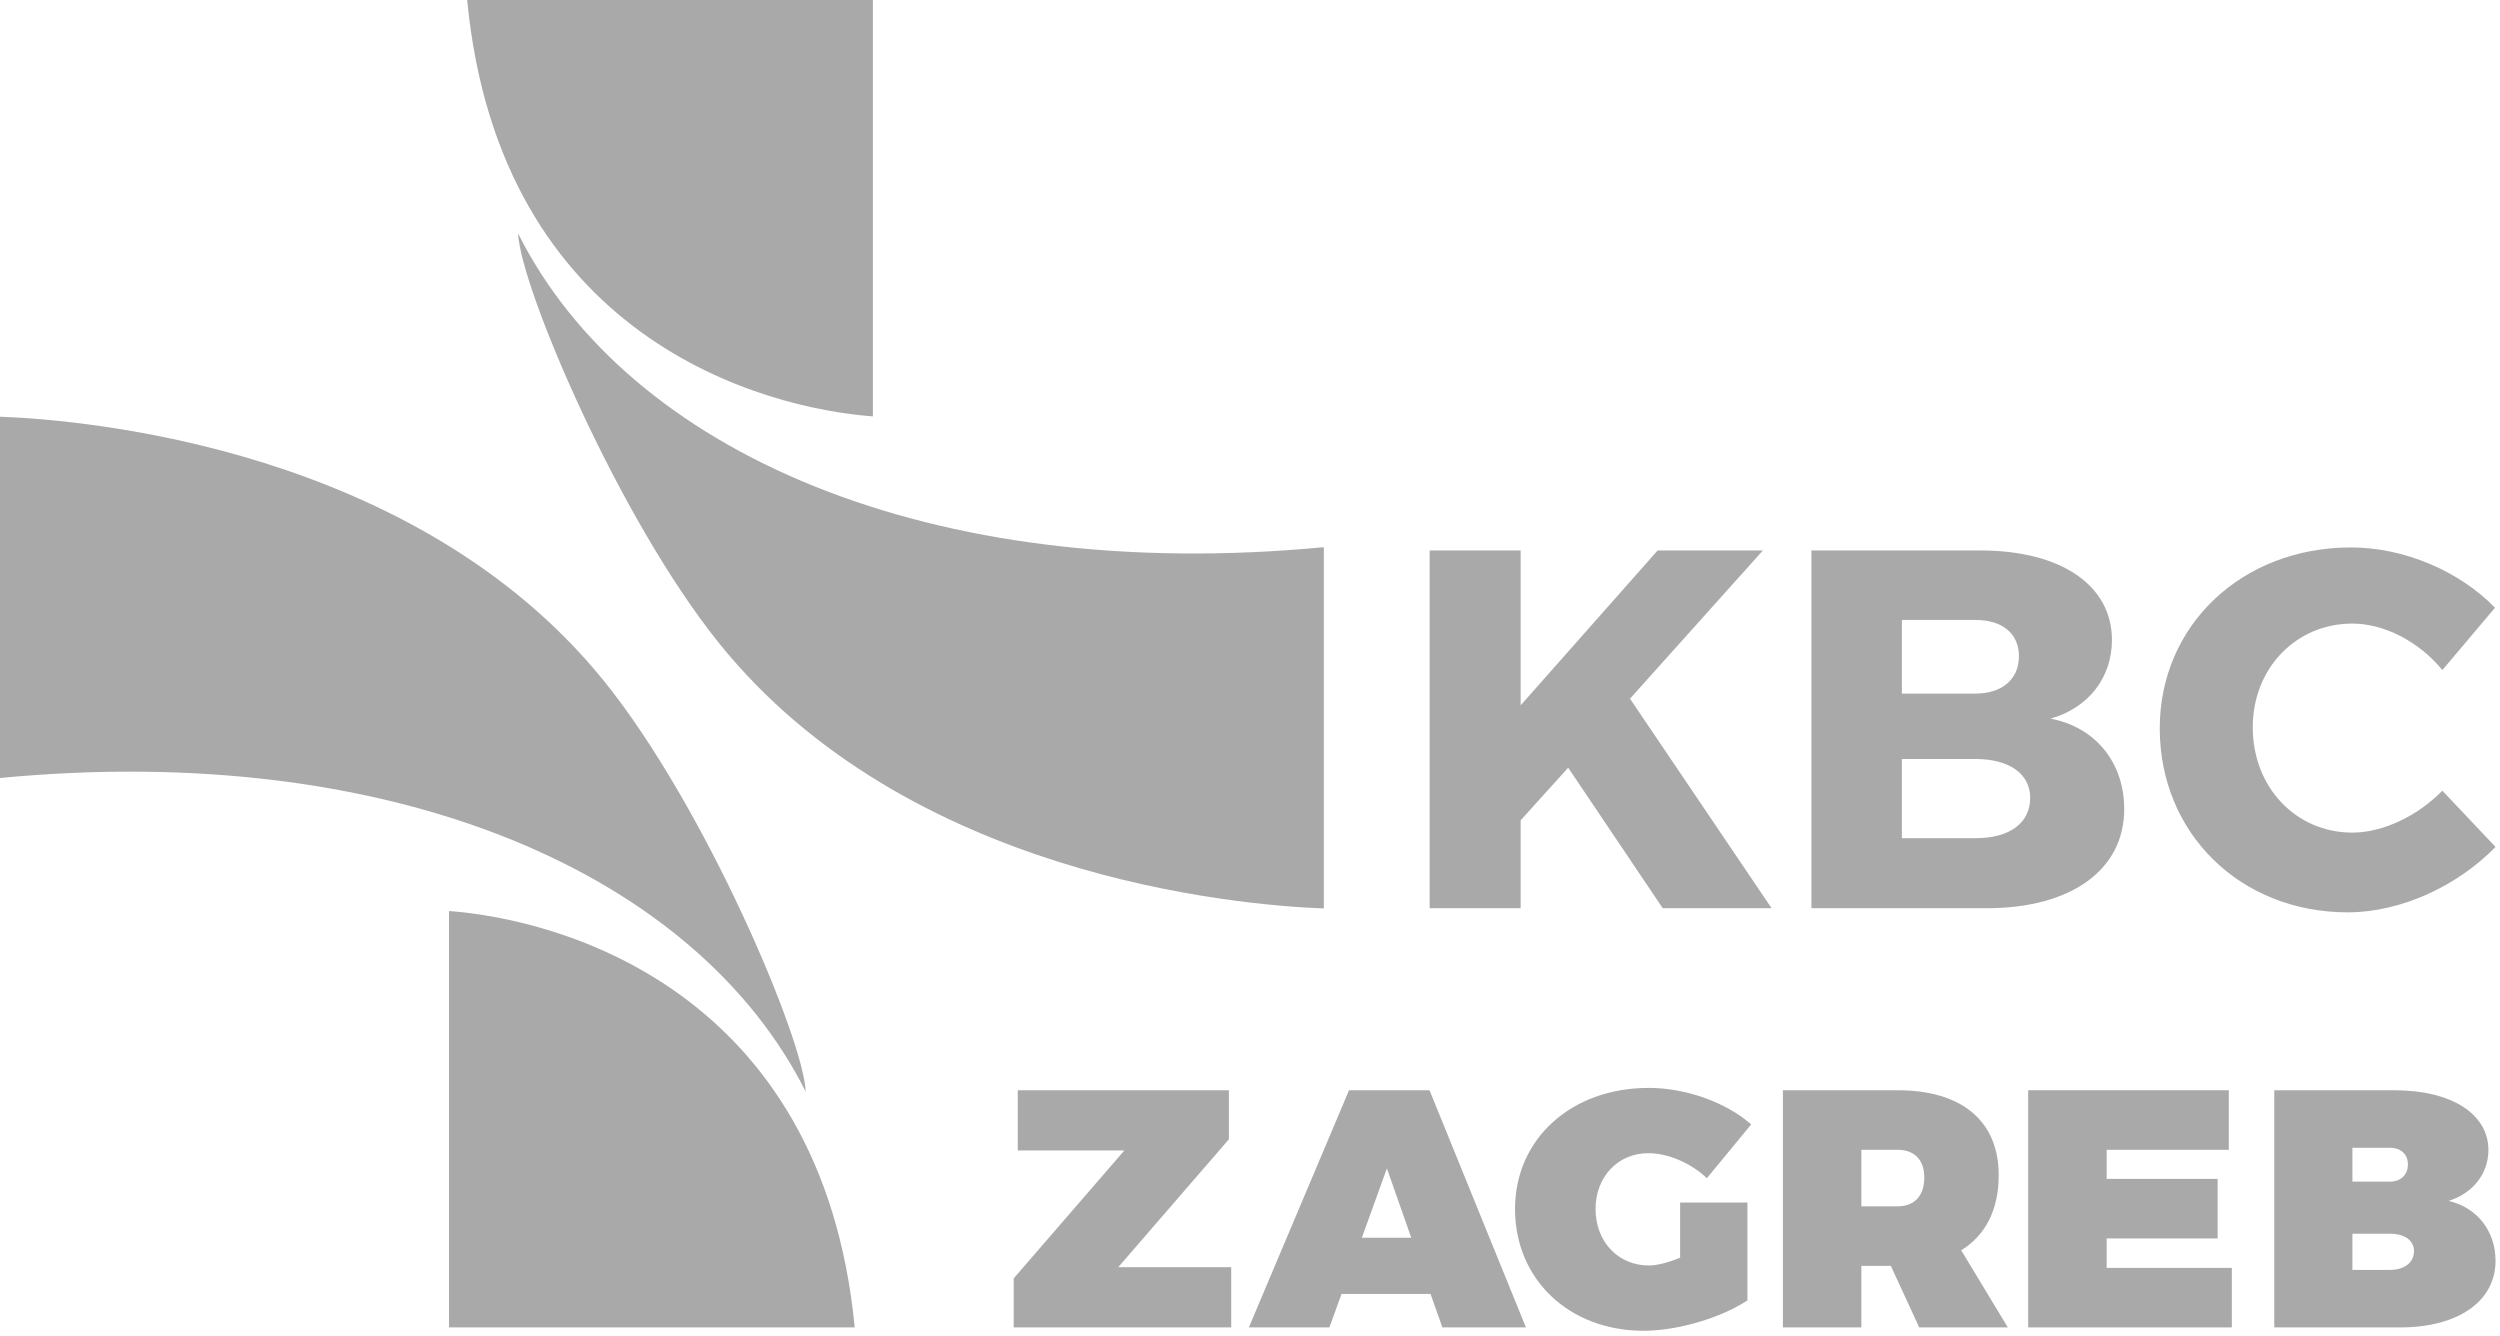 <?xml version="1.0" encoding="UTF-8"?>
<svg width="131px" height="70px" viewBox="0 0 131 70" version="1.1" xmlns="http://www.w3.org/2000/svg" xmlns:xlink="http://www.w3.org/1999/xlink">
    <title>Klinički bolnički centar Zagreb</title>
    <g id="logici" stroke="none" stroke-width="1" fill="none" fill-rule="evenodd">
        <g id="Desktop-HD-Copy" transform="translate(-1259, -410)" fill="#A9A9A9" fill-rule="nonzero">
            <g id="Klinički-bolnički-centar-Zagreb" transform="translate(1259, 410)">
                <polygon id="Path" points="64.393 57.129 53.331 57.129 53.331 60.285 58.916 60.285 53.118 66.986 53.118 69.557 64.516 69.557 64.516 66.401 58.596 66.401 64.393 59.7"></polygon>
                <path d="M71.361,64.859 L72.673,61.225 L73.95,64.859 L71.361,64.859 Z M74.907,57.129 L70.689,57.129 L65.44,69.557 L69.66,69.557 L70.297,67.801 L74.96,67.801 L75.581,69.557 L79.959,69.557 L74.907,57.129" id="Shape"></path>
                <g id="Group">
                    <path d="M86.39,57.006 C82.33,57.006 79.387,59.682 79.387,63.352 C79.387,67.04 82.224,69.733 86.124,69.733 C87.897,69.733 90.184,69.059 91.566,68.138 L91.566,63.014 L88.039,63.014 L88.039,65.903 C87.435,66.152 86.832,66.312 86.407,66.312 C84.794,66.312 83.607,65.071 83.607,63.352 C83.607,61.666 84.777,60.427 86.372,60.427 C87.401,60.427 88.606,60.941 89.439,61.738 L91.762,58.919 C90.432,57.75 88.322,57.006 86.39,57.006" id="Path"></path>
                    <path d="M97.536,63.21 L97.536,60.25 L99.434,60.25 C100.32,60.25 100.833,60.782 100.833,61.704 C100.833,62.661 100.319,63.211 99.434,63.211 L97.536,63.211 M99.434,57.129 L93.424,57.129 L93.424,69.557 L97.536,69.557 L97.536,66.33 L99.079,66.33 L100.567,69.557 L105.211,69.557 L102.766,65.515 C104.041,64.736 104.732,63.387 104.732,61.58 C104.732,58.743 102.801,57.129 99.434,57.129" id="Shape"></path>
                    <polygon id="Path" points="116.789 57.129 106.277 57.129 106.277 69.557 116.948 69.557 116.948 66.437 110.39 66.437 110.39 64.894 116.204 64.894 116.204 61.774 110.39 61.774 110.39 60.25 116.789 60.25"></polygon>
                    <path d="M123.267,66.543 L123.267,64.646 L125.235,64.646 C125.998,64.646 126.494,65 126.494,65.55 C126.494,66.153 125.998,66.543 125.235,66.543 L123.267,66.543 M123.267,61.916 L123.267,60.144 L125.235,60.144 C125.802,60.144 126.174,60.48 126.174,61.012 C126.174,61.562 125.802,61.916 125.235,61.916 L123.267,61.916 M125.465,57.129 L119.172,57.129 L119.172,69.557 L125.767,69.557 C128.798,69.557 130.766,68.192 130.766,66.065 C130.766,64.505 129.791,63.264 128.302,62.928 C129.578,62.536 130.393,61.49 130.393,60.268 C130.393,58.371 128.461,57.129 125.465,57.129" id="Shape"></path>
                    <polygon id="Path" points="82.172 40.227 79.682 42.984 79.682 47.591 74.914 47.591 74.914 28.845 79.682 28.845 79.682 36.959 86.859 28.845 92.375 28.845 85.412 36.611 92.831 47.591 87.127 47.591"></polygon>
                    <path d="M103.783,28.845 C107.988,28.845 110.666,30.666 110.666,33.532 C110.666,35.513 109.433,37.093 107.452,37.656 C109.809,38.111 111.309,39.959 111.309,42.396 C111.309,45.583 108.523,47.591 104.104,47.591 L94.918,47.591 L94.918,28.845 L103.783,28.845 Z M99.659,36.343 L103.515,36.343 C104.908,36.343 105.792,35.593 105.792,34.388 C105.792,33.183 104.908,32.486 103.515,32.486 L99.659,32.486 L99.659,36.343 Z M99.659,43.921 L103.515,43.921 C105.283,43.921 106.381,43.145 106.381,41.806 C106.381,40.547 105.283,39.771 103.515,39.771 L99.659,39.771 L99.659,43.921 Z" id="Shape"></path>
                    <path d="M130.738,31.845 L127.98,35.111 C126.748,33.611 124.928,32.676 123.267,32.676 C120.294,32.676 118.044,35.032 118.044,38.111 C118.044,41.244 120.294,43.629 123.267,43.629 C124.847,43.629 126.668,42.772 127.98,41.432 L130.766,44.38 C128.757,46.441 125.785,47.807 123.026,47.807 C117.375,47.807 113.171,43.656 113.171,38.165 C113.171,32.756 117.483,28.686 123.188,28.686 C125.972,28.685 128.863,29.916 130.738,31.845" id="Path"></path>
                    <path d="M45.739,21.819 L45.739,0 L24.479,0 C26.192,17.747 39.987,21.39 45.739,21.819" id="Path"></path>
                    <path d="M23.527,47.738 L23.527,69.556 L44.787,69.556 C43.074,51.81 29.279,48.167 23.527,47.738" id="Path"></path>
                    <path d="M31.683,35.727 C21.841,23.506 4.544,22.005 0,21.835 L0,40.767 C20.647,38.796 36.487,45.772 42.22,57.205 C42.112,54.45 36.967,42.29 31.683,35.727" id="Path"></path>
                    <path d="M37.685,33.711 C47.526,45.932 64.824,47.434 69.368,47.603 L69.368,28.672 C48.721,30.643 32.881,23.667 27.149,12.234 C27.256,14.989 32.401,27.148 37.685,33.711" id="Path"></path>
                </g>
            </g>
        </g>
    </g>
</svg>